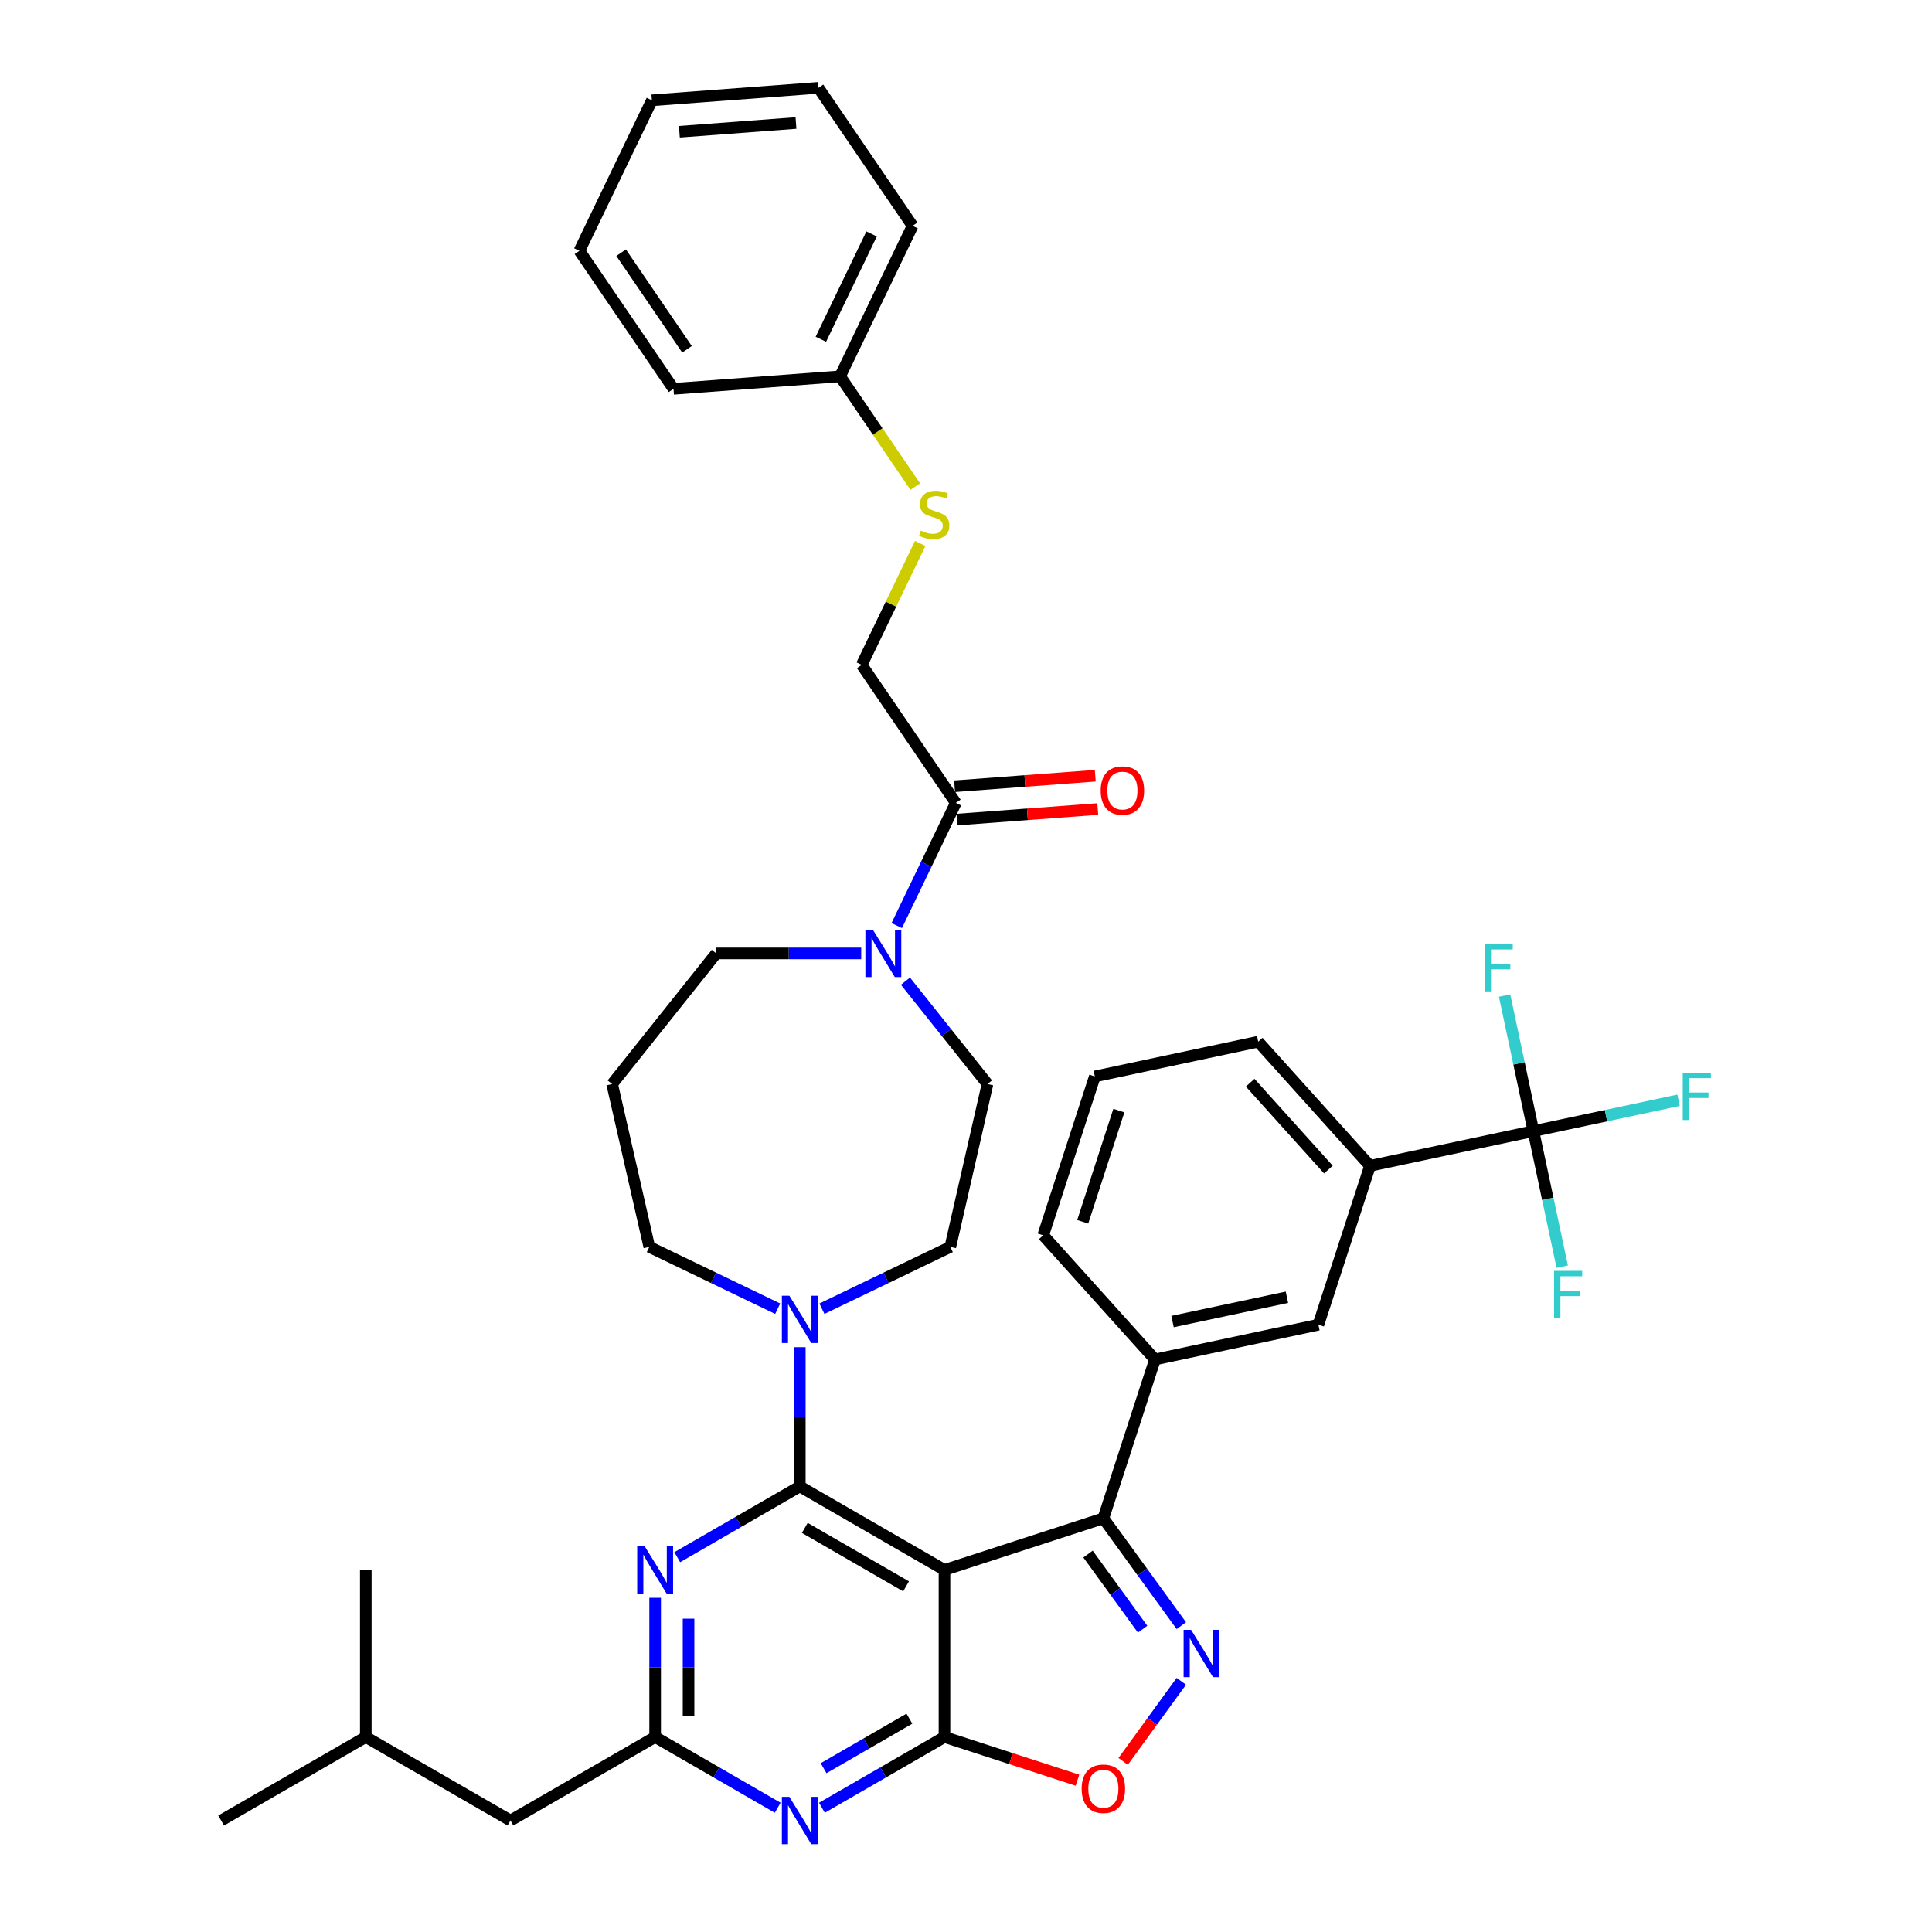 <?xml version='1.0' encoding='iso-8859-1'?>
<svg version='1.1' baseProfile='full'
              xmlns='http://www.w3.org/2000/svg'
                      xmlns:rdkit='http://www.rdkit.org/xml'
                      xmlns:xlink='http://www.w3.org/1999/xlink'
                  xml:space='preserve'
width='1000px' height='1000px' viewBox='0 0 1000 1000'>
<!-- END OF HEADER -->
<rect style='opacity:1.0;fill:#FFFFFF;stroke:none' width='1000' height='1000' x='0' y='0'> </rect>
<path class='bond-0' d='M 476.302,281.268 L 461.162,312.706' style='fill:none;fill-rule:evenodd;stroke:#CCCC00;stroke-width:6px;stroke-linecap:butt;stroke-linejoin:miter;stroke-opacity:1' />
<path class='bond-0' d='M 461.162,312.706 L 446.022,344.144' style='fill:none;fill-rule:evenodd;stroke:#000000;stroke-width:6px;stroke-linecap:butt;stroke-linejoin:miter;stroke-opacity:1' />
<path class='bond-1' d='M 473.741,251.87 L 454.286,223.335' style='fill:none;fill-rule:evenodd;stroke:#CCCC00;stroke-width:6px;stroke-linecap:butt;stroke-linejoin:miter;stroke-opacity:1' />
<path class='bond-1' d='M 454.286,223.335 L 434.831,194.799' style='fill:none;fill-rule:evenodd;stroke:#000000;stroke-width:6px;stroke-linecap:butt;stroke-linejoin:miter;stroke-opacity:1' />
<path class='bond-2' d='M 445.766,493.488 L 408.257,493.488' style='fill:none;fill-rule:evenodd;stroke:#0000FF;stroke-width:6px;stroke-linecap:butt;stroke-linejoin:miter;stroke-opacity:1' />
<path class='bond-2' d='M 408.257,493.488 L 370.748,493.488' style='fill:none;fill-rule:evenodd;stroke:#000000;stroke-width:6px;stroke-linecap:butt;stroke-linejoin:miter;stroke-opacity:1' />
<path class='bond-3' d='M 464.151,479.083 L 479.441,447.334' style='fill:none;fill-rule:evenodd;stroke:#0000FF;stroke-width:6px;stroke-linecap:butt;stroke-linejoin:miter;stroke-opacity:1' />
<path class='bond-3' d='M 479.441,447.334 L 494.73,415.585' style='fill:none;fill-rule:evenodd;stroke:#000000;stroke-width:6px;stroke-linecap:butt;stroke-linejoin:miter;stroke-opacity:1' />
<path class='bond-4' d='M 468.662,507.844 L 489.894,534.467' style='fill:none;fill-rule:evenodd;stroke:#0000FF;stroke-width:6px;stroke-linecap:butt;stroke-linejoin:miter;stroke-opacity:1' />
<path class='bond-4' d='M 489.894,534.467 L 511.125,561.09' style='fill:none;fill-rule:evenodd;stroke:#000000;stroke-width:6px;stroke-linecap:butt;stroke-linejoin:miter;stroke-opacity:1' />
<path class='bond-5' d='M 495.377,424.208 L 531.787,421.479' style='fill:none;fill-rule:evenodd;stroke:#000000;stroke-width:6px;stroke-linecap:butt;stroke-linejoin:miter;stroke-opacity:1' />
<path class='bond-5' d='M 531.787,421.479 L 568.198,418.75' style='fill:none;fill-rule:evenodd;stroke:#FF0000;stroke-width:6px;stroke-linecap:butt;stroke-linejoin:miter;stroke-opacity:1' />
<path class='bond-5' d='M 494.084,406.963 L 530.495,404.234' style='fill:none;fill-rule:evenodd;stroke:#000000;stroke-width:6px;stroke-linecap:butt;stroke-linejoin:miter;stroke-opacity:1' />
<path class='bond-5' d='M 530.495,404.234 L 566.906,401.505' style='fill:none;fill-rule:evenodd;stroke:#FF0000;stroke-width:6px;stroke-linecap:butt;stroke-linejoin:miter;stroke-opacity:1' />
<path class='bond-6' d='M 494.73,415.585 L 446.022,344.144' style='fill:none;fill-rule:evenodd;stroke:#000000;stroke-width:6px;stroke-linecap:butt;stroke-linejoin:miter;stroke-opacity:1' />
<path class='bond-7' d='M 434.831,194.799 L 472.347,116.896' style='fill:none;fill-rule:evenodd;stroke:#000000;stroke-width:6px;stroke-linecap:butt;stroke-linejoin:miter;stroke-opacity:1' />
<path class='bond-7' d='M 424.877,175.61 L 451.139,121.078' style='fill:none;fill-rule:evenodd;stroke:#000000;stroke-width:6px;stroke-linecap:butt;stroke-linejoin:miter;stroke-opacity:1' />
<path class='bond-8' d='M 434.831,194.799 L 348.606,201.261' style='fill:none;fill-rule:evenodd;stroke:#000000;stroke-width:6px;stroke-linecap:butt;stroke-linejoin:miter;stroke-opacity:1' />
<path class='bond-9' d='M 425.429,935.692 L 457.146,917.381' style='fill:none;fill-rule:evenodd;stroke:#0000FF;stroke-width:6px;stroke-linecap:butt;stroke-linejoin:miter;stroke-opacity:1' />
<path class='bond-9' d='M 457.146,917.381 L 488.863,899.069' style='fill:none;fill-rule:evenodd;stroke:#000000;stroke-width:6px;stroke-linecap:butt;stroke-linejoin:miter;stroke-opacity:1' />
<path class='bond-9' d='M 426.298,915.222 L 448.5,902.404' style='fill:none;fill-rule:evenodd;stroke:#0000FF;stroke-width:6px;stroke-linecap:butt;stroke-linejoin:miter;stroke-opacity:1' />
<path class='bond-9' d='M 448.5,902.404 L 470.701,889.586' style='fill:none;fill-rule:evenodd;stroke:#000000;stroke-width:6px;stroke-linecap:butt;stroke-linejoin:miter;stroke-opacity:1' />
<path class='bond-10' d='M 402.533,935.692 L 370.816,917.381' style='fill:none;fill-rule:evenodd;stroke:#0000FF;stroke-width:6px;stroke-linecap:butt;stroke-linejoin:miter;stroke-opacity:1' />
<path class='bond-10' d='M 370.816,917.381 L 339.1,899.069' style='fill:none;fill-rule:evenodd;stroke:#000000;stroke-width:6px;stroke-linecap:butt;stroke-linejoin:miter;stroke-opacity:1' />
<path class='bond-11' d='M 339.1,899.069 L 264.218,942.302' style='fill:none;fill-rule:evenodd;stroke:#000000;stroke-width:6px;stroke-linecap:butt;stroke-linejoin:miter;stroke-opacity:1' />
<path class='bond-12' d='M 339.1,899.069 L 339.1,863.039' style='fill:none;fill-rule:evenodd;stroke:#000000;stroke-width:6px;stroke-linecap:butt;stroke-linejoin:miter;stroke-opacity:1' />
<path class='bond-12' d='M 339.1,863.039 L 339.1,827.008' style='fill:none;fill-rule:evenodd;stroke:#0000FF;stroke-width:6px;stroke-linecap:butt;stroke-linejoin:miter;stroke-opacity:1' />
<path class='bond-12' d='M 356.393,888.26 L 356.393,863.039' style='fill:none;fill-rule:evenodd;stroke:#000000;stroke-width:6px;stroke-linecap:butt;stroke-linejoin:miter;stroke-opacity:1' />
<path class='bond-12' d='M 356.393,863.039 L 356.393,837.817' style='fill:none;fill-rule:evenodd;stroke:#0000FF;stroke-width:6px;stroke-linecap:butt;stroke-linejoin:miter;stroke-opacity:1' />
<path class='bond-13' d='M 350.548,805.993 L 382.264,787.682' style='fill:none;fill-rule:evenodd;stroke:#0000FF;stroke-width:6px;stroke-linecap:butt;stroke-linejoin:miter;stroke-opacity:1' />
<path class='bond-13' d='M 382.264,787.682 L 413.981,769.37' style='fill:none;fill-rule:evenodd;stroke:#000000;stroke-width:6px;stroke-linecap:butt;stroke-linejoin:miter;stroke-opacity:1' />
<path class='bond-14' d='M 413.981,769.37 L 488.863,812.603' style='fill:none;fill-rule:evenodd;stroke:#000000;stroke-width:6px;stroke-linecap:butt;stroke-linejoin:miter;stroke-opacity:1' />
<path class='bond-14' d='M 416.567,790.831 L 468.984,821.094' style='fill:none;fill-rule:evenodd;stroke:#000000;stroke-width:6px;stroke-linecap:butt;stroke-linejoin:miter;stroke-opacity:1' />
<path class='bond-15' d='M 413.981,769.37 L 413.981,733.34' style='fill:none;fill-rule:evenodd;stroke:#000000;stroke-width:6px;stroke-linecap:butt;stroke-linejoin:miter;stroke-opacity:1' />
<path class='bond-15' d='M 413.981,733.34 L 413.981,697.309' style='fill:none;fill-rule:evenodd;stroke:#0000FF;stroke-width:6px;stroke-linecap:butt;stroke-linejoin:miter;stroke-opacity:1' />
<path class='bond-16' d='M 488.863,899.069 L 488.863,812.603' style='fill:none;fill-rule:evenodd;stroke:#000000;stroke-width:6px;stroke-linecap:butt;stroke-linejoin:miter;stroke-opacity:1' />
<path class='bond-17' d='M 488.863,899.069 L 523.279,910.251' style='fill:none;fill-rule:evenodd;stroke:#000000;stroke-width:6px;stroke-linecap:butt;stroke-linejoin:miter;stroke-opacity:1' />
<path class='bond-17' d='M 523.279,910.251 L 557.695,921.434' style='fill:none;fill-rule:evenodd;stroke:#FF0000;stroke-width:6px;stroke-linecap:butt;stroke-linejoin:miter;stroke-opacity:1' />
<path class='bond-18' d='M 488.863,812.603 L 571.097,785.884' style='fill:none;fill-rule:evenodd;stroke:#000000;stroke-width:6px;stroke-linecap:butt;stroke-linejoin:miter;stroke-opacity:1' />
<path class='bond-19' d='M 571.097,785.884 L 591.276,813.657' style='fill:none;fill-rule:evenodd;stroke:#000000;stroke-width:6px;stroke-linecap:butt;stroke-linejoin:miter;stroke-opacity:1' />
<path class='bond-19' d='M 591.276,813.657 L 611.454,841.431' style='fill:none;fill-rule:evenodd;stroke:#0000FF;stroke-width:6px;stroke-linecap:butt;stroke-linejoin:miter;stroke-opacity:1' />
<path class='bond-19' d='M 563.16,804.38 L 577.285,823.822' style='fill:none;fill-rule:evenodd;stroke:#000000;stroke-width:6px;stroke-linecap:butt;stroke-linejoin:miter;stroke-opacity:1' />
<path class='bond-19' d='M 577.285,823.822 L 591.41,843.263' style='fill:none;fill-rule:evenodd;stroke:#0000FF;stroke-width:6px;stroke-linecap:butt;stroke-linejoin:miter;stroke-opacity:1' />
<path class='bond-20' d='M 571.097,785.884 L 597.816,703.65' style='fill:none;fill-rule:evenodd;stroke:#000000;stroke-width:6px;stroke-linecap:butt;stroke-linejoin:miter;stroke-opacity:1' />
<path class='bond-21' d='M 611.454,870.241 L 596.397,890.966' style='fill:none;fill-rule:evenodd;stroke:#0000FF;stroke-width:6px;stroke-linecap:butt;stroke-linejoin:miter;stroke-opacity:1' />
<path class='bond-21' d='M 596.397,890.966 L 581.34,911.69' style='fill:none;fill-rule:evenodd;stroke:#FF0000;stroke-width:6px;stroke-linecap:butt;stroke-linejoin:miter;stroke-opacity:1' />
<path class='bond-22' d='M 402.533,677.391 L 369.306,661.39' style='fill:none;fill-rule:evenodd;stroke:#0000FF;stroke-width:6px;stroke-linecap:butt;stroke-linejoin:miter;stroke-opacity:1' />
<path class='bond-22' d='M 369.306,661.39 L 336.078,645.388' style='fill:none;fill-rule:evenodd;stroke:#000000;stroke-width:6px;stroke-linecap:butt;stroke-linejoin:miter;stroke-opacity:1' />
<path class='bond-23' d='M 425.429,677.391 L 458.657,661.39' style='fill:none;fill-rule:evenodd;stroke:#0000FF;stroke-width:6px;stroke-linecap:butt;stroke-linejoin:miter;stroke-opacity:1' />
<path class='bond-23' d='M 458.657,661.39 L 491.884,645.388' style='fill:none;fill-rule:evenodd;stroke:#000000;stroke-width:6px;stroke-linecap:butt;stroke-linejoin:miter;stroke-opacity:1' />
<path class='bond-24' d='M 316.838,561.09 L 336.078,645.388' style='fill:none;fill-rule:evenodd;stroke:#000000;stroke-width:6px;stroke-linecap:butt;stroke-linejoin:miter;stroke-opacity:1' />
<path class='bond-25' d='M 316.838,561.09 L 370.748,493.488' style='fill:none;fill-rule:evenodd;stroke:#000000;stroke-width:6px;stroke-linecap:butt;stroke-linejoin:miter;stroke-opacity:1' />
<path class='bond-26' d='M 264.218,942.302 L 189.336,899.069' style='fill:none;fill-rule:evenodd;stroke:#000000;stroke-width:6px;stroke-linecap:butt;stroke-linejoin:miter;stroke-opacity:1' />
<path class='bond-27' d='M 189.336,899.069 L 114.455,942.302' style='fill:none;fill-rule:evenodd;stroke:#000000;stroke-width:6px;stroke-linecap:butt;stroke-linejoin:miter;stroke-opacity:1' />
<path class='bond-28' d='M 189.336,899.069 L 189.336,812.603' style='fill:none;fill-rule:evenodd;stroke:#000000;stroke-width:6px;stroke-linecap:butt;stroke-linejoin:miter;stroke-opacity:1' />
<path class='bond-29' d='M 709.112,603.438 L 651.255,539.182' style='fill:none;fill-rule:evenodd;stroke:#000000;stroke-width:6px;stroke-linecap:butt;stroke-linejoin:miter;stroke-opacity:1' />
<path class='bond-29' d='M 687.582,605.371 L 647.082,560.392' style='fill:none;fill-rule:evenodd;stroke:#000000;stroke-width:6px;stroke-linecap:butt;stroke-linejoin:miter;stroke-opacity:1' />
<path class='bond-30' d='M 709.112,603.438 L 682.393,685.672' style='fill:none;fill-rule:evenodd;stroke:#000000;stroke-width:6px;stroke-linecap:butt;stroke-linejoin:miter;stroke-opacity:1' />
<path class='bond-31' d='M 709.112,603.438 L 793.689,585.461' style='fill:none;fill-rule:evenodd;stroke:#000000;stroke-width:6px;stroke-linecap:butt;stroke-linejoin:miter;stroke-opacity:1' />
<path class='bond-32' d='M 651.255,539.182 L 566.679,557.159' style='fill:none;fill-rule:evenodd;stroke:#000000;stroke-width:6px;stroke-linecap:butt;stroke-linejoin:miter;stroke-opacity:1' />
<path class='bond-33' d='M 566.679,557.159 L 539.959,639.393' style='fill:none;fill-rule:evenodd;stroke:#000000;stroke-width:6px;stroke-linecap:butt;stroke-linejoin:miter;stroke-opacity:1' />
<path class='bond-33' d='M 579.118,574.838 L 560.414,632.402' style='fill:none;fill-rule:evenodd;stroke:#000000;stroke-width:6px;stroke-linecap:butt;stroke-linejoin:miter;stroke-opacity:1' />
<path class='bond-34' d='M 539.959,639.393 L 597.816,703.65' style='fill:none;fill-rule:evenodd;stroke:#000000;stroke-width:6px;stroke-linecap:butt;stroke-linejoin:miter;stroke-opacity:1' />
<path class='bond-35' d='M 597.816,703.65 L 682.393,685.672' style='fill:none;fill-rule:evenodd;stroke:#000000;stroke-width:6px;stroke-linecap:butt;stroke-linejoin:miter;stroke-opacity:1' />
<path class='bond-35' d='M 606.907,684.038 L 666.111,671.454' style='fill:none;fill-rule:evenodd;stroke:#000000;stroke-width:6px;stroke-linecap:butt;stroke-linejoin:miter;stroke-opacity:1' />
<path class='bond-36' d='M 793.689,585.461 L 831.256,577.476' style='fill:none;fill-rule:evenodd;stroke:#000000;stroke-width:6px;stroke-linecap:butt;stroke-linejoin:miter;stroke-opacity:1' />
<path class='bond-36' d='M 831.256,577.476 L 868.823,569.491' style='fill:none;fill-rule:evenodd;stroke:#33CCCC;stroke-width:6px;stroke-linecap:butt;stroke-linejoin:miter;stroke-opacity:1' />
<path class='bond-37' d='M 793.689,585.461 L 786.231,550.376' style='fill:none;fill-rule:evenodd;stroke:#000000;stroke-width:6px;stroke-linecap:butt;stroke-linejoin:miter;stroke-opacity:1' />
<path class='bond-37' d='M 786.231,550.376 L 778.773,515.29' style='fill:none;fill-rule:evenodd;stroke:#33CCCC;stroke-width:6px;stroke-linecap:butt;stroke-linejoin:miter;stroke-opacity:1' />
<path class='bond-38' d='M 793.689,585.461 L 801.146,620.547' style='fill:none;fill-rule:evenodd;stroke:#000000;stroke-width:6px;stroke-linecap:butt;stroke-linejoin:miter;stroke-opacity:1' />
<path class='bond-38' d='M 801.146,620.547 L 808.604,655.632' style='fill:none;fill-rule:evenodd;stroke:#33CCCC;stroke-width:6px;stroke-linecap:butt;stroke-linejoin:miter;stroke-opacity:1' />
<path class='bond-39' d='M 491.884,645.388 L 511.125,561.09' style='fill:none;fill-rule:evenodd;stroke:#000000;stroke-width:6px;stroke-linecap:butt;stroke-linejoin:miter;stroke-opacity:1' />
<path class='bond-40' d='M 472.347,116.896 L 423.639,45.455' style='fill:none;fill-rule:evenodd;stroke:#000000;stroke-width:6px;stroke-linecap:butt;stroke-linejoin:miter;stroke-opacity:1' />
<path class='bond-41' d='M 348.606,201.261 L 299.898,129.819' style='fill:none;fill-rule:evenodd;stroke:#000000;stroke-width:6px;stroke-linecap:butt;stroke-linejoin:miter;stroke-opacity:1' />
<path class='bond-41' d='M 355.589,180.803 L 321.493,130.794' style='fill:none;fill-rule:evenodd;stroke:#000000;stroke-width:6px;stroke-linecap:butt;stroke-linejoin:miter;stroke-opacity:1' />
<path class='bond-42' d='M 423.639,45.455 L 337.415,51.916' style='fill:none;fill-rule:evenodd;stroke:#000000;stroke-width:6px;stroke-linecap:butt;stroke-linejoin:miter;stroke-opacity:1' />
<path class='bond-42' d='M 411.997,63.669 L 351.641,68.192' style='fill:none;fill-rule:evenodd;stroke:#000000;stroke-width:6px;stroke-linecap:butt;stroke-linejoin:miter;stroke-opacity:1' />
<path class='bond-43' d='M 299.898,129.819 L 337.415,51.916' style='fill:none;fill-rule:evenodd;stroke:#000000;stroke-width:6px;stroke-linecap:butt;stroke-linejoin:miter;stroke-opacity:1' />
<path  class='atom-0' d='M 476.621 274.645
Q 476.898 274.749, 478.039 275.233
Q 479.181 275.717, 480.426 276.029
Q 481.705 276.305, 482.951 276.305
Q 485.268 276.305, 486.617 275.198
Q 487.966 274.057, 487.966 272.086
Q 487.966 270.737, 487.274 269.907
Q 486.617 269.077, 485.579 268.627
Q 484.542 268.177, 482.812 267.659
Q 480.633 267.001, 479.319 266.379
Q 478.039 265.756, 477.105 264.442
Q 476.206 263.128, 476.206 260.914
Q 476.206 257.836, 478.281 255.934
Q 480.391 254.032, 484.542 254.032
Q 487.378 254.032, 490.594 255.38
L 489.799 258.044
Q 486.859 256.833, 484.645 256.833
Q 482.259 256.833, 480.945 257.836
Q 479.63 258.805, 479.665 260.499
Q 479.665 261.814, 480.322 262.609
Q 481.014 263.405, 481.982 263.854
Q 482.985 264.304, 484.645 264.823
Q 486.859 265.514, 488.173 266.206
Q 489.487 266.898, 490.421 268.316
Q 491.39 269.699, 491.39 272.086
Q 491.39 275.475, 489.107 277.308
Q 486.859 279.107, 483.089 279.107
Q 480.91 279.107, 479.25 278.623
Q 477.624 278.173, 475.687 277.377
L 476.621 274.645
' fill='#CCCC00'/>
<path  class='atom-1' d='M 451.801 481.245
L 459.825 494.215
Q 460.621 495.494, 461.901 497.812
Q 463.18 500.129, 463.25 500.267
L 463.25 481.245
L 466.501 481.245
L 466.501 505.732
L 463.146 505.732
L 454.534 491.551
Q 453.531 489.891, 452.459 487.989
Q 451.421 486.087, 451.11 485.499
L 451.11 505.732
L 447.928 505.732
L 447.928 481.245
L 451.801 481.245
' fill='#0000FF'/>
<path  class='atom-3' d='M 569.714 409.193
Q 569.714 403.313, 572.619 400.027
Q 575.524 396.742, 580.954 396.742
Q 586.385 396.742, 589.29 400.027
Q 592.195 403.313, 592.195 409.193
Q 592.195 415.142, 589.255 418.531
Q 586.315 421.886, 580.954 421.886
Q 575.559 421.886, 572.619 418.531
Q 569.714 415.176, 569.714 409.193
M 580.954 419.119
Q 584.69 419.119, 586.696 416.629
Q 588.736 414.104, 588.736 409.193
Q 588.736 404.385, 586.696 401.964
Q 584.69 399.509, 580.954 399.509
Q 577.219 399.509, 575.179 401.93
Q 573.173 404.351, 573.173 409.193
Q 573.173 414.139, 575.179 416.629
Q 577.219 419.119, 580.954 419.119
' fill='#FF0000'/>
<path  class='atom-6' d='M 408.568 930.058
L 416.593 943.028
Q 417.388 944.308, 418.668 946.625
Q 419.947 948.942, 420.017 949.081
L 420.017 930.058
L 423.268 930.058
L 423.268 954.545
L 419.913 954.545
L 411.301 940.365
Q 410.298 938.705, 409.226 936.803
Q 408.188 934.9, 407.877 934.312
L 407.877 954.545
L 404.695 954.545
L 404.695 930.058
L 408.568 930.058
' fill='#0000FF'/>
<path  class='atom-8' d='M 333.687 800.359
L 341.711 813.329
Q 342.506 814.609, 343.786 816.926
Q 345.066 819.244, 345.135 819.382
L 345.135 800.359
L 348.386 800.359
L 348.386 824.847
L 345.031 824.847
L 336.419 810.666
Q 335.416 809.006, 334.344 807.104
Q 333.306 805.202, 332.995 804.614
L 332.995 824.847
L 329.813 824.847
L 329.813 800.359
L 333.687 800.359
' fill='#0000FF'/>
<path  class='atom-13' d='M 616.507 843.592
L 624.532 856.562
Q 625.327 857.842, 626.607 860.159
Q 627.886 862.477, 627.956 862.615
L 627.956 843.592
L 631.207 843.592
L 631.207 868.08
L 627.852 868.08
L 619.24 853.899
Q 618.237 852.239, 617.165 850.337
Q 616.127 848.434, 615.816 847.847
L 615.816 868.08
L 612.634 868.08
L 612.634 843.592
L 616.507 843.592
' fill='#0000FF'/>
<path  class='atom-14' d='M 559.856 925.858
Q 559.856 919.978, 562.762 916.692
Q 565.667 913.406, 571.097 913.406
Q 576.527 913.406, 579.432 916.692
Q 582.337 919.978, 582.337 925.858
Q 582.337 931.806, 579.398 935.196
Q 576.458 938.551, 571.097 938.551
Q 565.701 938.551, 562.762 935.196
Q 559.856 931.841, 559.856 925.858
M 571.097 935.784
Q 574.832 935.784, 576.838 933.294
Q 578.879 930.769, 578.879 925.858
Q 578.879 921.05, 576.838 918.629
Q 574.832 916.173, 571.097 916.173
Q 567.362 916.173, 565.321 918.594
Q 563.315 921.015, 563.315 925.858
Q 563.315 930.803, 565.321 933.294
Q 567.362 935.784, 571.097 935.784
' fill='#FF0000'/>
<path  class='atom-15' d='M 408.568 670.661
L 416.593 683.63
Q 417.388 684.91, 418.668 687.227
Q 419.947 689.545, 420.017 689.683
L 420.017 670.661
L 423.268 670.661
L 423.268 695.148
L 419.913 695.148
L 411.301 680.967
Q 410.298 679.307, 409.226 677.405
Q 408.188 675.503, 407.877 674.915
L 407.877 695.148
L 404.695 695.148
L 404.695 670.661
L 408.568 670.661
' fill='#0000FF'/>
<path  class='atom-28' d='M 870.985 555.24
L 885.545 555.24
L 885.545 558.042
L 874.27 558.042
L 874.27 565.478
L 884.3 565.478
L 884.3 568.314
L 874.27 568.314
L 874.27 579.727
L 870.985 579.727
L 870.985 555.24
' fill='#33CCCC'/>
<path  class='atom-29' d='M 768.431 488.641
L 782.992 488.641
L 782.992 491.443
L 771.717 491.443
L 771.717 498.879
L 781.747 498.879
L 781.747 501.715
L 771.717 501.715
L 771.717 513.128
L 768.431 513.128
L 768.431 488.641
' fill='#33CCCC'/>
<path  class='atom-30' d='M 804.385 657.794
L 818.946 657.794
L 818.946 660.595
L 807.671 660.595
L 807.671 668.032
L 817.701 668.032
L 817.701 670.868
L 807.671 670.868
L 807.671 682.281
L 804.385 682.281
L 804.385 657.794
' fill='#33CCCC'/>
</svg>
